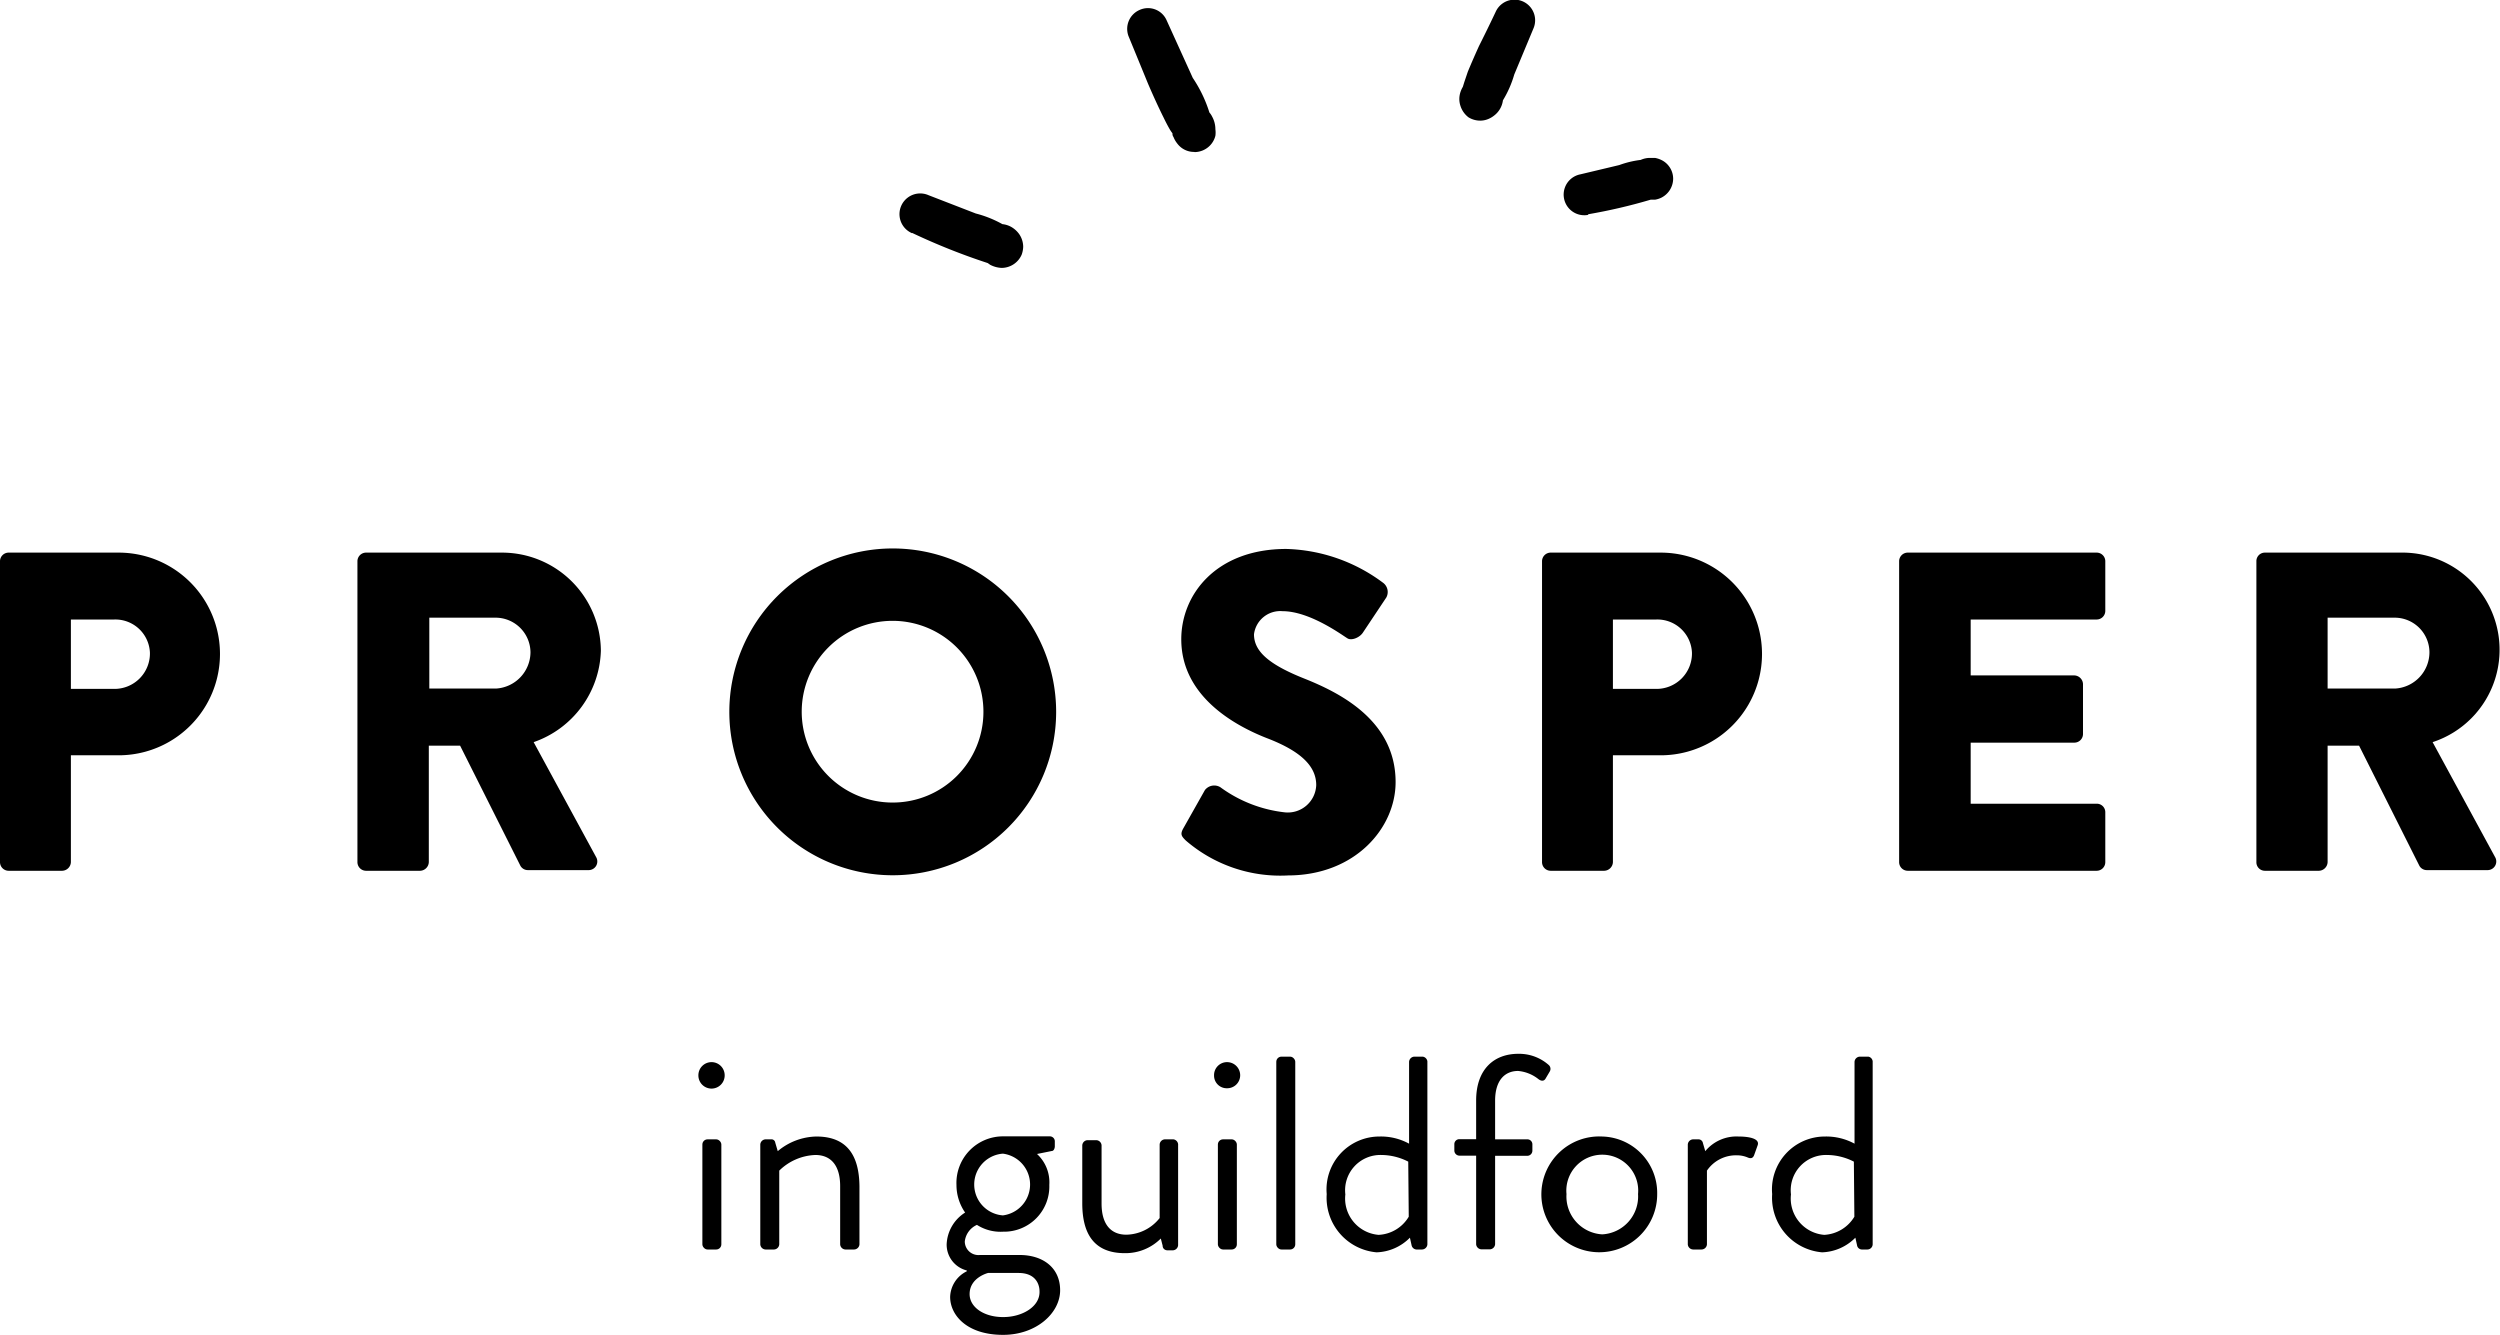 <svg xmlns="http://www.w3.org/2000/svg" viewBox="0 0 150.24 80.22"><g id="Layer_2" data-name="Layer 2"><g id="Layer_1-2" data-name="Layer 1"><path d="M7.1,33.21H.52a.52.52,0,0,0-.52.52V51.81a.52.52,0,0,0,.52.52H3.74a.54.54,0,0,0,.52-.52V45.39H7.13a6.09,6.09,0,1,0,0-12.18ZM6.86,41.4H4.26V37.23h2.6a2.08,2.08,0,0,1,2.15,2A2.13,2.13,0,0,1,6.86,41.4Z"></path><path d="M83.87,47c0-3.72-3.38-5.38-5.51-6.23s-3-1.64-3-2.65a1.59,1.59,0,0,1,1.72-1.39c1.67,0,3.66,1.5,3.91,1.64s.73-.06.92-.36l1.4-2.1a.69.69,0,0,0-.17-.87,10.15,10.15,0,0,0-5.84-2.05c-4.21,0-6.31,2.73-6.31,5.43,0,3.28,2.95,5.11,5.3,6,1.86.74,2.81,1.61,2.81,2.76a1.71,1.71,0,0,1-1.88,1.64,8.06,8.06,0,0,1-3.88-1.51.71.71,0,0,0-.93.17l-1.28,2.27c-.22.38-.14.49.13.76a8.69,8.69,0,0,0,6.15,2.1C81.44,52.6,83.87,49.76,83.87,47Z"></path><path d="M63.47,42.8a9.82,9.82,0,1,0-9.83,9.8A9.82,9.82,0,0,0,63.47,42.8Zm-9.83,5.43A5.46,5.46,0,1,1,59.1,42.8,5.45,5.45,0,0,1,53.64,48.23Z"></path><path d="M36.11,39.11a5.94,5.94,0,0,0-5.95-5.9H22a.52.52,0,0,0-.52.52V51.81a.52.52,0,0,0,.52.52h3.25a.54.54,0,0,0,.52-.52v-7h1.88l3.63,7.23a.51.51,0,0,0,.44.25h3.63a.52.52,0,0,0,.47-.79L32.07,44.6A6,6,0,0,0,36.11,39.11ZM29.8,41.38h-4V37.12h4a2.1,2.1,0,0,1,2.08,2.07A2.2,2.2,0,0,1,29.8,41.38Z"></path><path d="M99.77,33.21H93.19a.52.52,0,0,0-.52.52V51.81a.52.52,0,0,0,.52.52h3.22a.54.54,0,0,0,.52-.52V45.39H99.8a6.09,6.09,0,1,0,0-12.18Zm-.24,8.19h-2.6V37.23h2.6a2.08,2.08,0,0,1,2.15,2A2.13,2.13,0,0,1,99.53,41.4Z"></path><path d="M126,33.21H114.65a.52.52,0,0,0-.52.52V51.81a.52.52,0,0,0,.52.52H126a.52.52,0,0,0,.52-.52v-3a.51.51,0,0,0-.52-.51h-7.57V44.63h6.23a.52.52,0,0,0,.52-.52v-3a.54.54,0,0,0-.52-.52h-6.23V37.23H126a.52.52,0,0,0,.52-.52v-3A.52.52,0,0,0,126,33.21Z"></path><path d="M146.19,44.6a5.84,5.84,0,0,0-1.91-11.39h-8.17a.51.51,0,0,0-.51.52V51.81a.51.51,0,0,0,.51.52h3.25a.54.54,0,0,0,.52-.52v-7h1.89l3.63,7.23a.51.51,0,0,0,.44.25h3.63a.52.52,0,0,0,.47-.79Zm-2.26-3.22h-4.05V37.12h4.05A2.09,2.09,0,0,1,146,39.19,2.19,2.19,0,0,1,143.93,41.38Z"></path><rect x="42.21" y="68.47" width="1.14" height="6.62" rx="0.31"></rect><path d="M49.06,68.3a3.71,3.71,0,0,0-2.32.88l-.15-.51a.23.23,0,0,0-.26-.2H46a.33.33,0,0,0-.31.31v6a.33.33,0,0,0,.31.31h.52a.33.33,0,0,0,.31-.31V70.35A3.26,3.26,0,0,1,49,69.41c.92,0,1.49.61,1.49,1.87v3.5a.33.33,0,0,0,.31.31h.53a.33.33,0,0,0,.32-.31v-3.5C51.63,69.56,51,68.3,49.06,68.3Z"></path><path d="M42.75,63.83a.79.79,0,0,0-.78.8.79.79,0,0,0,1.58,0A.79.79,0,0,0,42.75,63.83Z"></path><path d="M112.28,63.5h-.51a.33.33,0,0,0-.32.32v4.91a3.55,3.55,0,0,0-1.77-.43,3.18,3.18,0,0,0-3.18,3.46,3.29,3.29,0,0,0,3,3.5,2.94,2.94,0,0,0,2-.88l.1.45a.3.3,0,0,0,.28.26h.35a.32.32,0,0,0,.31-.31v-11A.32.32,0,0,0,112.28,63.5Zm-.84,9.62a2.25,2.25,0,0,1-1.81,1.09,2.19,2.19,0,0,1-2-2.43,2.12,2.12,0,0,1,2.17-2.37,3.57,3.57,0,0,1,1.61.4Z"></path><rect x="76.7" y="63.5" width="1.14" height="11.59" rx="0.31"></rect><path d="M85.5,63.5H85a.33.33,0,0,0-.32.32v4.91a3.51,3.51,0,0,0-1.77-.43,3.18,3.18,0,0,0-3.18,3.46,3.29,3.29,0,0,0,3,3.5,2.94,2.94,0,0,0,2-.88l.1.45a.32.32,0,0,0,.28.26h.35a.33.33,0,0,0,.32-.31v-11A.33.33,0,0,0,85.5,63.5Zm-.84,9.62a2.23,2.23,0,0,1-1.81,1.09,2.19,2.19,0,0,1-2-2.43,2.12,2.12,0,0,1,2.17-2.37,3.57,3.57,0,0,1,1.61.4Z"></path><path d="M73.73,63.83a.78.78,0,0,0-.77.8.76.76,0,0,0,.77.77.78.78,0,0,0,.8-.77A.79.79,0,0,0,73.73,63.83Z"></path><path d="M104.48,68.3a2.43,2.43,0,0,0-2,.88l-.14-.48a.27.27,0,0,0-.28-.23h-.31a.33.33,0,0,0-.32.31v6a.33.33,0,0,0,.32.31h.51a.33.33,0,0,0,.32-.31V70.35a2.11,2.11,0,0,1,1.8-.92,1.66,1.66,0,0,1,.65.13c.16.07.31.07.39-.15l.2-.56C105.81,68.39,105,68.3,104.48,68.3Z"></path><path d="M96.29,68.3a3.48,3.48,0,1,0,3.3,3.46A3.39,3.39,0,0,0,96.29,68.3Zm0,5.88a2.28,2.28,0,0,1-2.15-2.42,2.16,2.16,0,1,1,4.3,0A2.28,2.28,0,0,1,96.29,74.18Z"></path><path d="M93.07,64a2.68,2.68,0,0,0-1.83-.67c-1.42,0-2.53.89-2.53,2.81v2.32h-1a.3.3,0,0,0-.31.31v.37a.31.31,0,0,0,.31.31h1v5.32a.33.33,0,0,0,.32.31h.51a.33.33,0,0,0,.31-.31V69.46h1.92a.31.31,0,0,0,.32-.31v-.37a.3.3,0,0,0-.32-.31H89.85V66.15c0-1.27.62-1.79,1.38-1.79a2.29,2.29,0,0,1,1.21.48c.16.13.33.15.43,0l.26-.44A.31.31,0,0,0,93.07,64Z"></path><path d="M61.27,75.42H58.89a.82.82,0,0,1-.91-.81,1.24,1.24,0,0,1,.73-1,2.62,2.62,0,0,0,1.57.41,2.72,2.72,0,0,0,2.78-2.81,2.32,2.32,0,0,0-.74-1.86l.89-.18c.12,0,.18-.17.18-.28v-.28a.3.3,0,0,0-.31-.32h-2.8a2.8,2.8,0,0,0-2.8,2.92A2.91,2.91,0,0,0,58,72.87a2.37,2.37,0,0,0-1.11,1.91,1.6,1.6,0,0,0,1.21,1.57v.05a1.77,1.77,0,0,0-1,1.54c0,1.09,1,2.28,3.18,2.28,2,0,3.43-1.31,3.43-2.68S62.66,75.42,61.27,75.42Zm-1-6.09a1.87,1.87,0,0,1,0,3.71,1.86,1.86,0,0,1,0-3.71Zm0,9.82c-1.12,0-2-.58-2-1.38,0-1,1.11-1.27,1.11-1.27h1.83c1.16,0,1.26.86,1.26,1.07C62.53,78.53,61.41,79.15,60.31,79.15Z"></path><path d="M70.52,68.47H70a.33.33,0,0,0-.31.31V73.2a2.61,2.61,0,0,1-2,1c-.93,0-1.49-.62-1.49-1.87v-3.5a.33.33,0,0,0-.32-.31h-.53a.33.33,0,0,0-.31.31v3.48c0,1.75.64,3,2.56,3a3,3,0,0,0,2.16-.88l.11.43c0,.16.12.28.3.28h.31a.33.33,0,0,0,.32-.31v-6A.33.33,0,0,0,70.52,68.47Z"></path><rect x="73.19" y="68.47" width="1.14" height="6.62" rx="0.31"></rect><path d="M54.82,14a38.67,38.67,0,0,0,4.54,1.81l.14.1a1.62,1.62,0,0,0,.71.19,1.32,1.32,0,0,0,1.19-.8,1.54,1.54,0,0,0,.09-.47,1.36,1.36,0,0,0-.22-.73,1.49,1.49,0,0,0-.53-.48,1.39,1.39,0,0,0-.5-.15,6.69,6.69,0,0,0-1.6-.64h0l-2.84-1.1a1.24,1.24,0,0,0-1,2.28Z"></path><path d="M71.8,9.14a1.3,1.3,0,0,0,.9-.38,1.29,1.29,0,0,0,.34-.6,1.44,1.44,0,0,0,0-.39,1.58,1.58,0,0,0-.2-.77,1.11,1.11,0,0,0-.16-.24,8,8,0,0,0-1-2.08L70.1,1.2A1.22,1.22,0,0,0,68.48.6a1.24,1.24,0,0,0-.65,1.6S68.41,3.61,69,5.05c.31.72.64,1.44.92,2,.14.29.27.54.4.76a2.43,2.43,0,0,0,.14.2c0,.07,0,.14.06.22a1.56,1.56,0,0,0,.24.41,1.25,1.25,0,0,0,1,.49Z"></path><path d="M95.42,12.88A32.83,32.83,0,0,0,99.2,12l.26,0a1.38,1.38,0,0,0,.38-.12,1.29,1.29,0,0,0,.71-1.13,1.25,1.25,0,0,0-.26-.77,1.23,1.23,0,0,0-.48-.38,1.48,1.48,0,0,0-.35-.11l-.28,0a1.35,1.35,0,0,0-.58.12l0,0a5.78,5.78,0,0,0-1.29.31h0l-2.35.56a1.24,1.24,0,0,0,.5,2.43Z"></path><path d="M88.25,7.05a1.34,1.34,0,0,0,.7.2,1.25,1.25,0,0,0,.47-.09,1.48,1.48,0,0,0,.39-.23,1.37,1.37,0,0,0,.51-.9A6.37,6.37,0,0,0,91,4.48h0l1.15-2.76a1.24,1.24,0,0,0-2.27-1s-.47,1-1,2.05c-.24.53-.48,1.08-.67,1.54L88,4.93l-.09.29h0l0,0a1.47,1.47,0,0,0-.12.25,1.37,1.37,0,0,0-.09.47,1.29,1.29,0,0,0,.06.4A1.39,1.39,0,0,0,88.25,7.05Z"></path></g></g></svg>